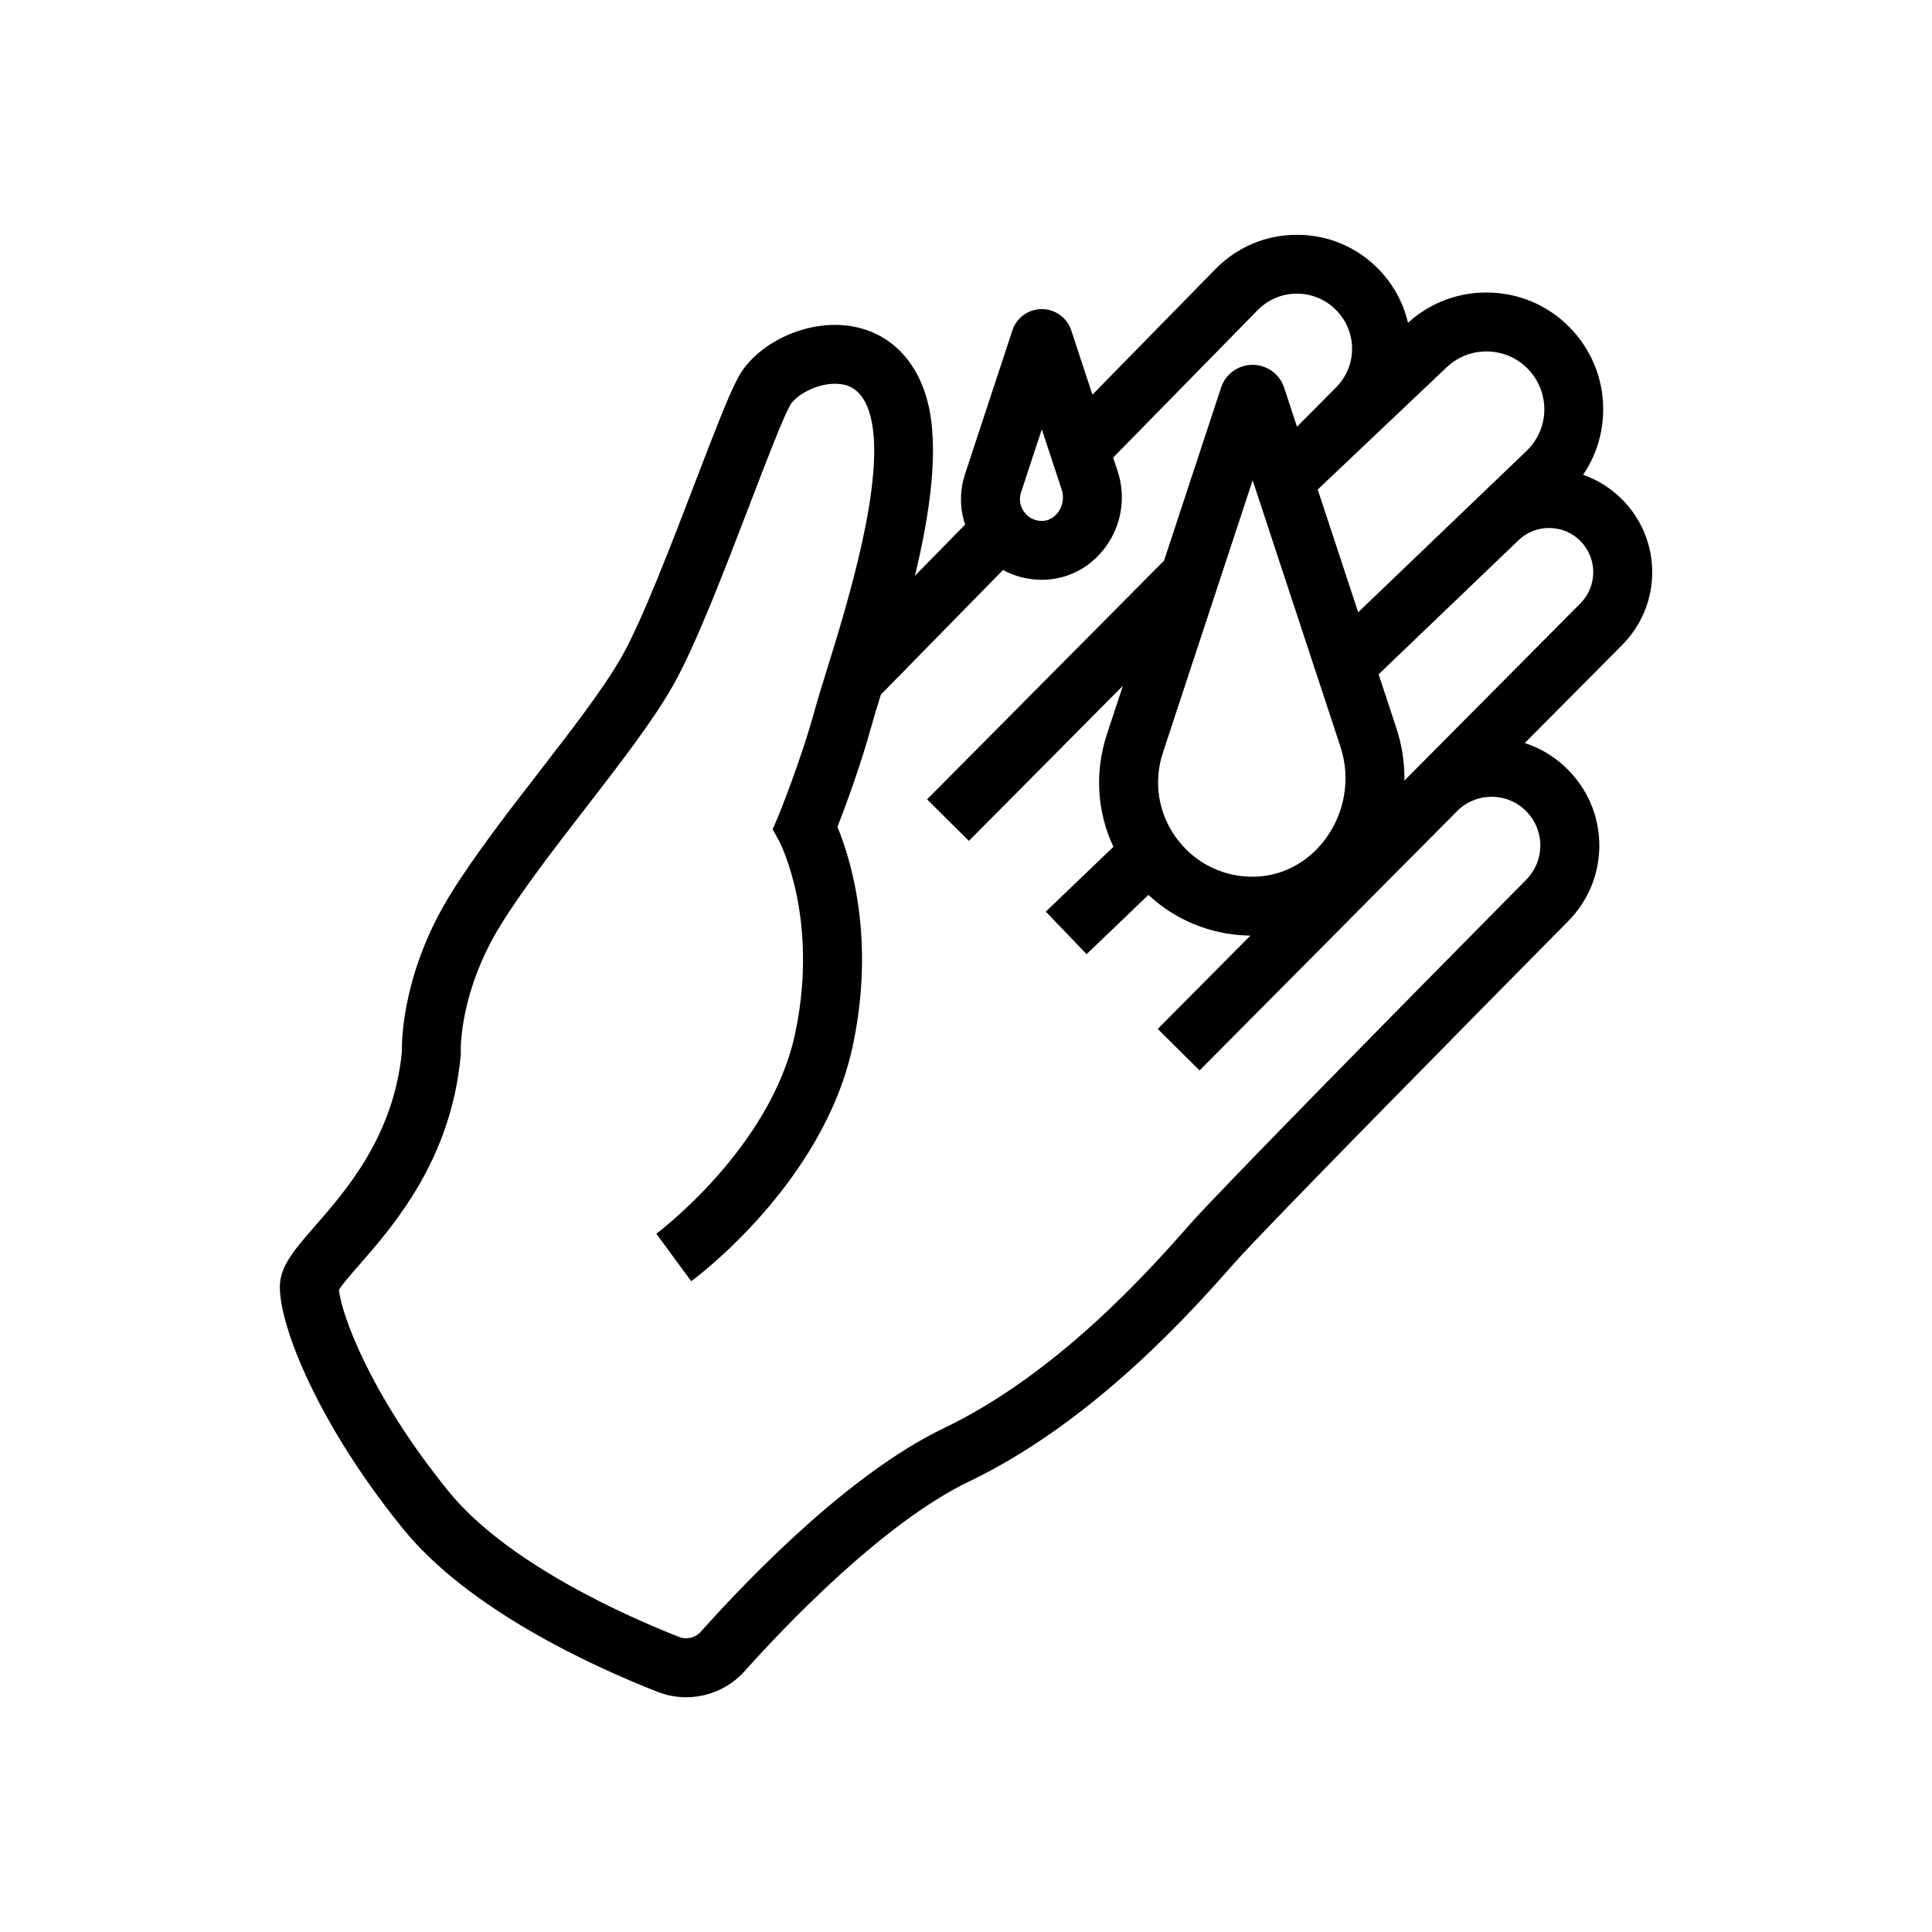 <?xml version="1.0" encoding="UTF-8"?>
<!-- Uploaded to: ICON Repo, www.svgrepo.com, Generator: ICON Repo Mixer Tools -->
<svg fill="#000000" width="800px" height="800px" version="1.1" viewBox="144 144 512 512" xmlns="http://www.w3.org/2000/svg">
 <path d="m574.65 277.16c-3.102-3.379-6.906-5.871-11.113-7.332 3.215-4.723 5.062-10.262 5.301-16.086 0.332-8.02-2.41-15.75-7.727-21.77-5.606-6.348-13.355-10.051-21.816-10.426-8.238-0.363-16.086 2.473-22.164 8-1.203-5.184-3.769-9.973-7.516-13.922-5.699-6-13.391-9.34-21.668-9.402h-0.246c-8.184 0-15.832 3.215-21.566 9.062l-32.629 33.297-5.606-17.02c-1.113-3.379-4.25-5.648-7.805-5.648-3.559 0-6.695 2.269-7.805 5.648l-12.523 38.008c-1.473 4.465-1.445 9.145 0 13.449l-13.301 13.57c3.969-16.445 6.551-33.859 3.344-46.203-2.984-11.48-10.73-18.801-21.262-20.09-5.477-0.672-11.48 0.395-16.898 2.988-5.398 2.586-9.664 6.394-12.016 10.723-2.543 4.684-6.481 14.957-11.465 27.961-6.184 16.133-13.883 36.207-19.246 45.758-4.762 8.48-13.164 19.344-22.059 30.844-8.406 10.871-17.098 22.113-23.414 32.305-12.555 20.262-13.004 38.188-12.949 41.906-2.188 22.301-14.742 36.668-23.07 46.195-5.379 6.156-9.266 10.602-9.266 16.07 0 5.742 2.863 15.059 7.856 25.559 4.176 8.777 11.859 22.582 24.738 38.473 17.32 21.367 49.684 36.27 67.434 43.25 2.469 0.973 5.059 1.461 7.656 1.461 1.598 0 3.203-0.188 4.785-0.559 4.16-0.984 7.875-3.191 10.734-6.391 10.227-11.434 36.492-39.219 59.547-50.277 14.305-6.863 28.988-17.102 43.648-30.43 12.105-11.004 21.531-21.703 26.594-27.453 8.035-9.117 64.527-66.379 88.441-90.574 10.738-10.863 11.02-28.168 0.641-39.395-3.387-3.664-7.559-6.312-12.16-7.793l25.832-26.008c10.305-10.387 10.633-26.969 0.738-37.75zm-36.043-40.012c4.191 0.188 8.027 2.019 10.805 5.164 5.461 6.184 5.074 15.496-0.883 21.207l-12.93 12.391-15.203 14.57-16.465 15.781-10.715-32.512 0.41-0.414 33.754-31.996c3.051-2.891 7.039-4.375 11.227-4.191zm-86.426 106.32 23.785-72.188 23.273 70.637c2.734 8.301 1.215 17.469-4.066 24.531-4.883 6.531-12.176 10.133-20.035 9.883-7.941-0.25-15.121-4.141-19.695-10.68-4.566-6.523-5.758-14.613-3.262-22.184zm-37.586-69.016 5.496-16.68 5.285 16.039c0.664 2.019 0.289 4.254-1 5.981-0.656 0.875-2.109 2.332-4.481 2.258-1.832-0.059-3.488-0.957-4.543-2.469-0.625-0.891-1.547-2.734-0.758-5.129zm124.93 80.707c3.551 0.062 6.836 1.535 9.242 4.141 4.695 5.078 4.57 12.902-0.281 17.812-29.824 30.172-81.047 82.145-89.051 91.23-10.414 11.82-34.797 39.5-65.281 54.125-24.668 11.836-50.957 38.879-64.434 53.949-1.469 1.641-3.758 2.18-5.824 1.367-13.141-5.168-45.387-19.266-61.016-38.551-21.191-26.148-28.449-47.297-29.066-53.418 0.859-1.414 3.332-4.25 5.363-6.57 9.117-10.434 24.375-27.895 26.906-55.488l0.059-0.516-0.039-0.582c-0.02-0.672-0.301-15.961 10.609-33.566 5.891-9.504 14.332-20.422 22.496-30.98 9.254-11.969 17.992-23.27 23.32-32.746 5.926-10.543 13.516-30.348 20.215-47.816 4.402-11.48 8.559-22.32 10.609-26.102 1.492-2.75 7.734-6.34 13.293-5.664 1.488 0.18 6.019 0.734 8.039 8.512 4.231 16.297-6.106 49.637-11.664 67.551-1.234 3.977-2.301 7.414-3.016 10.023-3.856 14.047-9.723 28.363-9.781 28.504l-1.465 3.394 1.797 3.262c0.172 0.332 2.754 5.457 4.539 14.055 1.684 8.109 2.984 21.086-0.387 36.859-6.481 30.336-36.484 52.793-36.777 53.008l9.246 12.586c1.43-1.047 35.066-26.105 42.805-62.332 6.133-28.699-0.703-50.004-4.051-58.066 2.039-5.219 6.106-16.102 9.133-27.141 0.559-2.023 1.395-4.758 2.371-7.918l32.371-33.031c2.891 1.582 6.152 2.481 9.586 2.59 0.227 0.008 0.453 0.012 0.676 0.012 6.641 0 12.734-3.082 16.805-8.527 4.34-5.805 5.586-13.363 3.324-20.219l-1.203-3.641 38.285-39.066c2.797-2.856 6.535-4.418 10.531-4.375 3.996 0.031 7.711 1.645 10.465 4.543 5.469 5.762 5.371 14.688-0.227 20.324l-10.324 10.398-3.414-10.355c-1.191-3.617-4.551-6.047-8.359-6.047-3.809 0-7.168 2.43-8.359 6.047l-15.184 46.086-0.082-0.082-62.641 63.098 11.082 11.004 40.805-41.094-4.227 12.832c-3.293 10-2.633 20.547 1.719 29.844l-17.914 17.168 10.809 11.273 16.383-15.703c7.106 6.621 16.332 10.465 26.305 10.777 0.242 0.008 0.48 0.008 0.723 0.012l-24.555 24.723 11.082 11.004 68.242-68.715c2.504-2.508 5.84-3.859 9.387-3.801zm23.301-51.262-46.641 46.961c0.066-4.644-0.629-9.316-2.113-13.828l-4.723-14.332 37.059-35.516c2.293-2.199 5.316-3.352 8.48-3.254 3.176 0.102 6.109 1.445 8.254 3.789 4.242 4.621 4.102 11.727-0.316 16.18z"/>
</svg>
